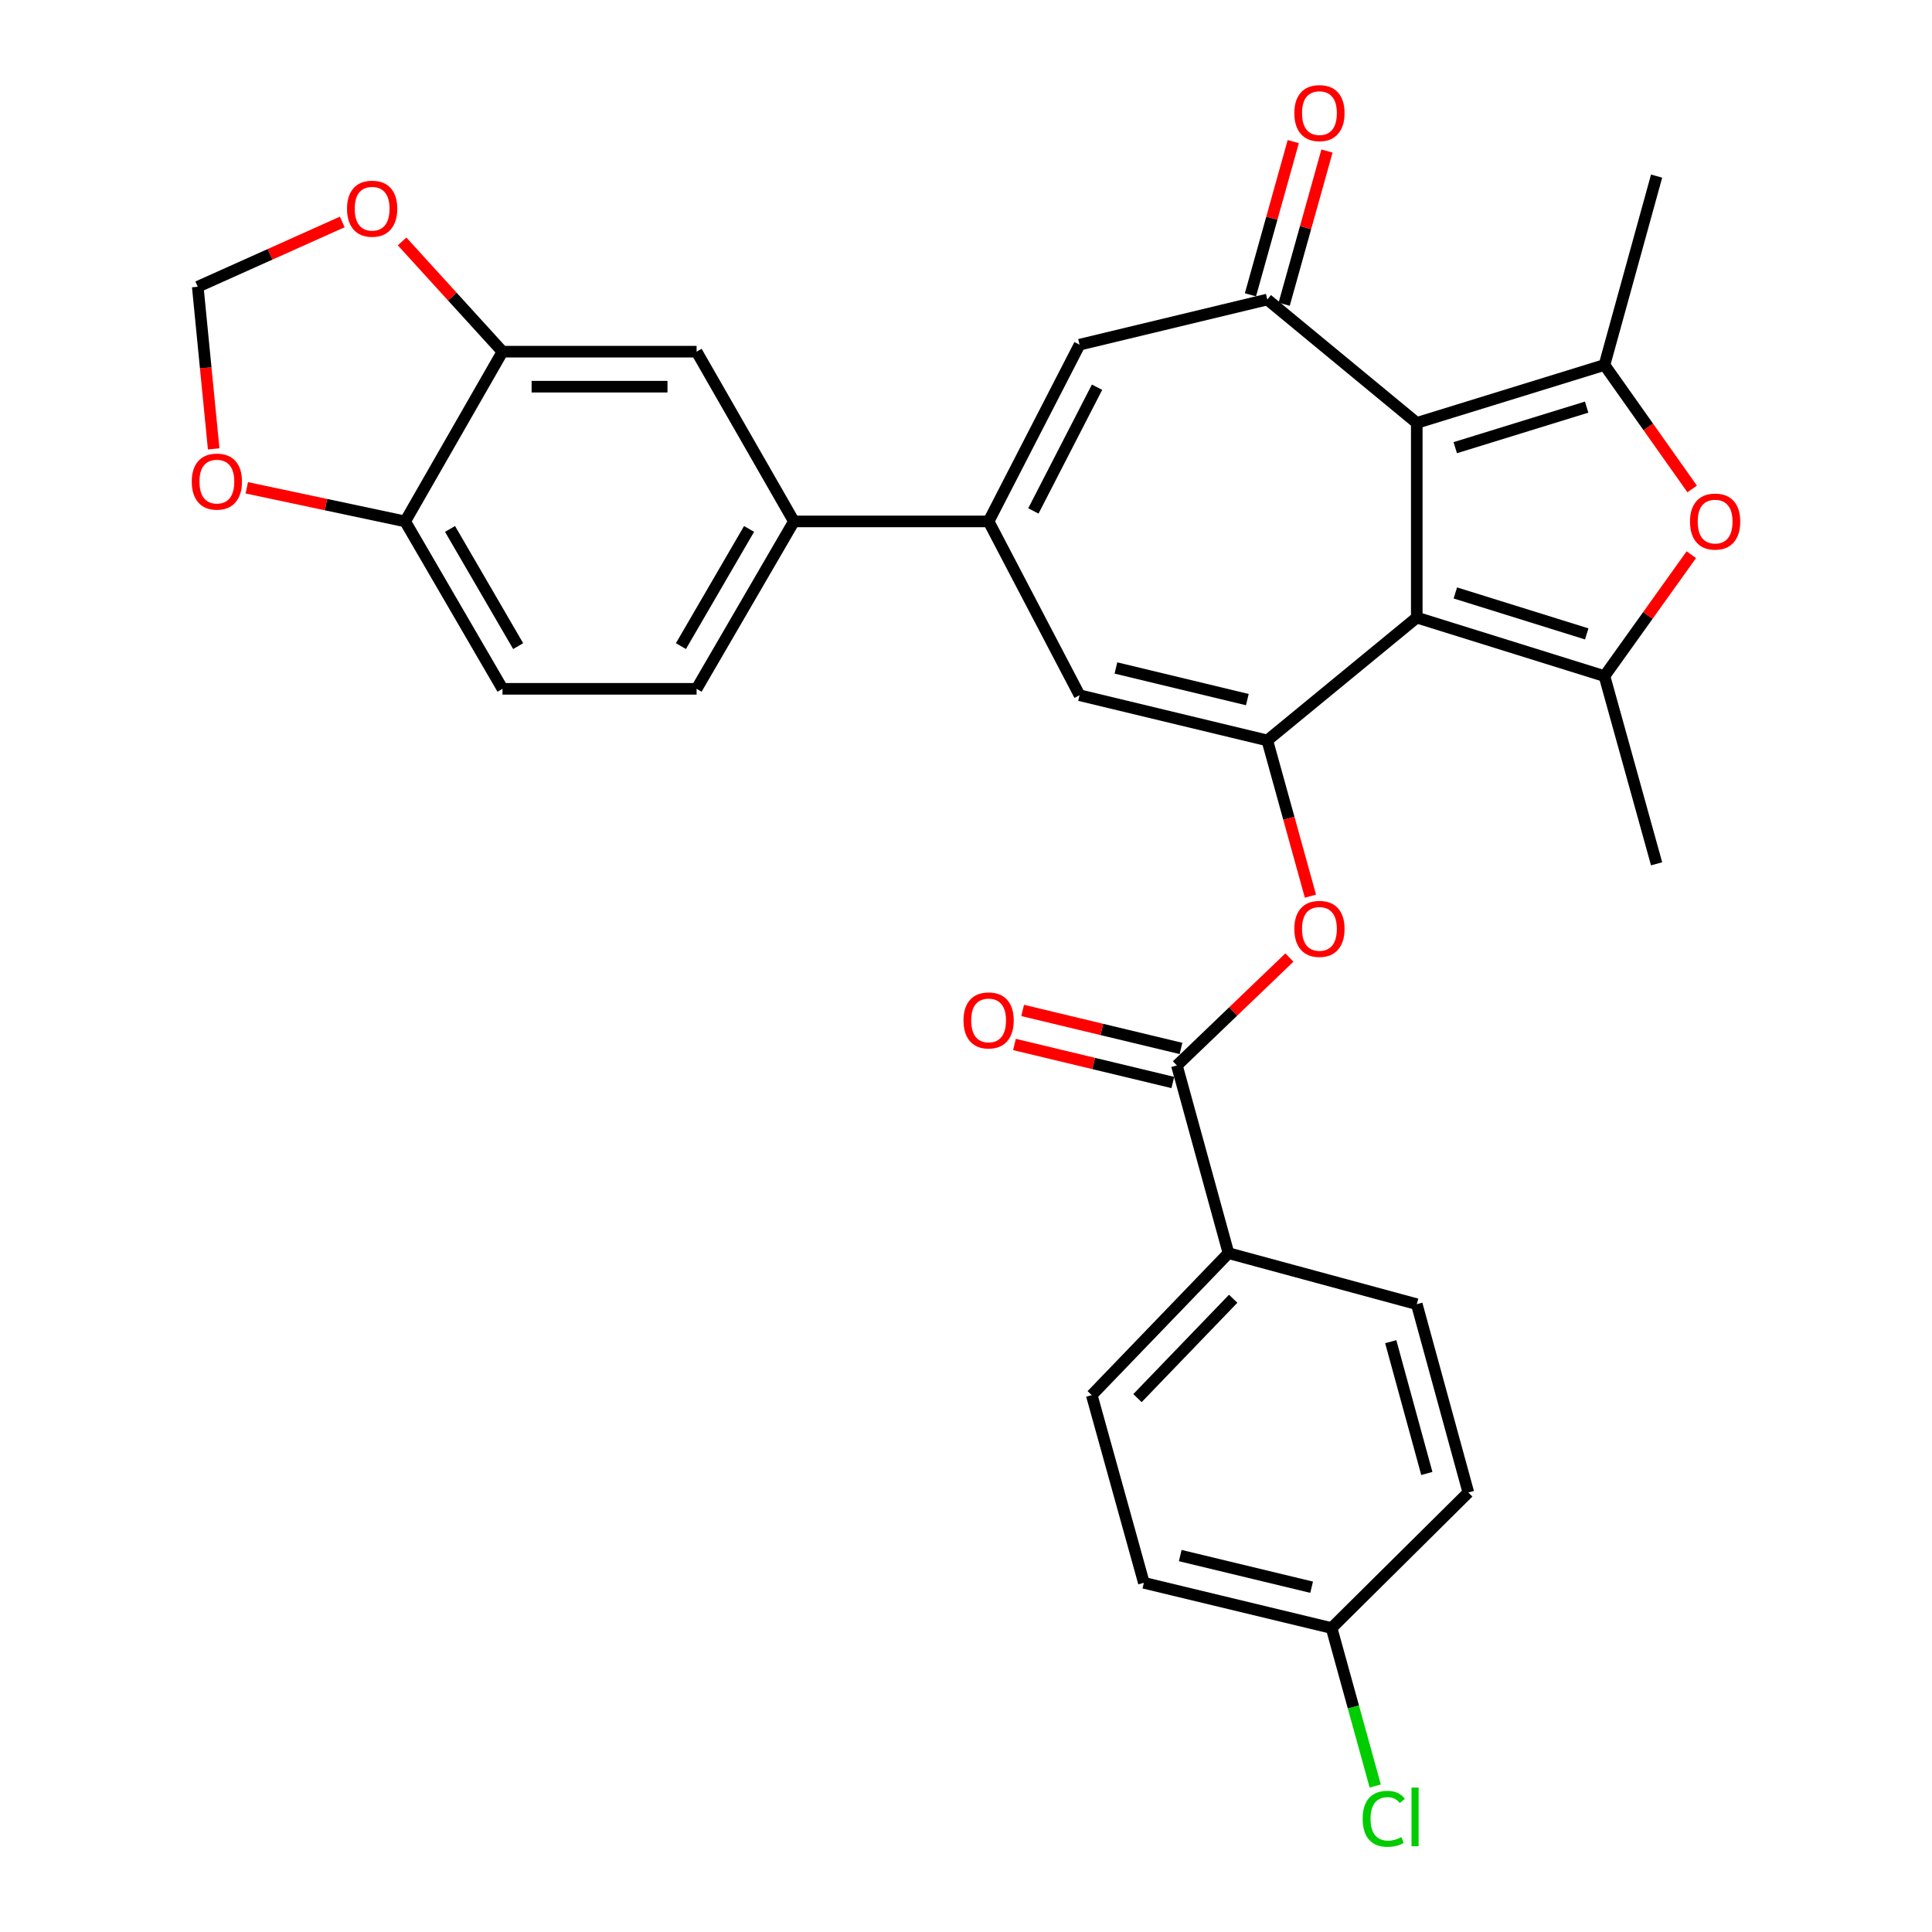 <?xml version='1.0' encoding='iso-8859-1'?>
<svg version='1.1' baseProfile='full'
              xmlns='http://www.w3.org/2000/svg'
                      xmlns:rdkit='http://www.rdkit.org/xml'
                      xmlns:xlink='http://www.w3.org/1999/xlink'
                  xml:space='preserve'
width='1000px' height='1000px' viewBox='0 0 1000 1000'>
<!-- END OF HEADER -->
<rect style='opacity:1.0;fill:#FFFFFF;stroke:none' width='1000' height='1000' x='0' y='0'> </rect>
<path class='bond-0' d='M 733.318,319.66 L 733.318,218.899' style='fill:none;fill-rule:evenodd;stroke:#000000;stroke-width:6px;stroke-linecap:butt;stroke-linejoin:miter;stroke-opacity:1' />
<path class='bond-1' d='M 733.318,319.66 L 655.953,383.243' style='fill:none;fill-rule:evenodd;stroke:#000000;stroke-width:6px;stroke-linecap:butt;stroke-linejoin:miter;stroke-opacity:1' />
<path class='bond-2' d='M 733.318,319.66 L 830.474,349.951' style='fill:none;fill-rule:evenodd;stroke:#000000;stroke-width:6px;stroke-linecap:butt;stroke-linejoin:miter;stroke-opacity:1' />
<path class='bond-2' d='M 753.285,306.904 L 821.294,328.108' style='fill:none;fill-rule:evenodd;stroke:#000000;stroke-width:6px;stroke-linecap:butt;stroke-linejoin:miter;stroke-opacity:1' />
<path class='bond-3' d='M 733.318,218.899 L 830.474,188.91' style='fill:none;fill-rule:evenodd;stroke:#000000;stroke-width:6px;stroke-linecap:butt;stroke-linejoin:miter;stroke-opacity:1' />
<path class='bond-3' d='M 753.236,231.715 L 821.245,210.722' style='fill:none;fill-rule:evenodd;stroke:#000000;stroke-width:6px;stroke-linecap:butt;stroke-linejoin:miter;stroke-opacity:1' />
<path class='bond-4' d='M 733.318,218.899 L 655.953,155.034' style='fill:none;fill-rule:evenodd;stroke:#000000;stroke-width:6px;stroke-linecap:butt;stroke-linejoin:miter;stroke-opacity:1' />
<path class='bond-7' d='M 655.953,383.243 L 558.776,359.847' style='fill:none;fill-rule:evenodd;stroke:#000000;stroke-width:6px;stroke-linecap:butt;stroke-linejoin:miter;stroke-opacity:1' />
<path class='bond-7' d='M 645.618,362.116 L 577.594,345.739' style='fill:none;fill-rule:evenodd;stroke:#000000;stroke-width:6px;stroke-linecap:butt;stroke-linejoin:miter;stroke-opacity:1' />
<path class='bond-9' d='M 655.953,383.243 L 667.115,423.548' style='fill:none;fill-rule:evenodd;stroke:#000000;stroke-width:6px;stroke-linecap:butt;stroke-linejoin:miter;stroke-opacity:1' />
<path class='bond-9' d='M 667.115,423.548 L 678.277,463.853' style='fill:none;fill-rule:evenodd;stroke:#FF0000;stroke-width:6px;stroke-linecap:butt;stroke-linejoin:miter;stroke-opacity:1' />
<path class='bond-5' d='M 830.474,349.951 L 852.95,318.53' style='fill:none;fill-rule:evenodd;stroke:#000000;stroke-width:6px;stroke-linecap:butt;stroke-linejoin:miter;stroke-opacity:1' />
<path class='bond-5' d='M 852.95,318.53 L 875.427,287.109' style='fill:none;fill-rule:evenodd;stroke:#FF0000;stroke-width:6px;stroke-linecap:butt;stroke-linejoin:miter;stroke-opacity:1' />
<path class='bond-26' d='M 830.474,349.951 L 857.454,447.108' style='fill:none;fill-rule:evenodd;stroke:#000000;stroke-width:6px;stroke-linecap:butt;stroke-linejoin:miter;stroke-opacity:1' />
<path class='bond-27' d='M 830.474,188.91 L 857.454,91.149' style='fill:none;fill-rule:evenodd;stroke:#000000;stroke-width:6px;stroke-linecap:butt;stroke-linejoin:miter;stroke-opacity:1' />
<path class='bond-31' d='M 830.474,188.91 L 853.169,220.999' style='fill:none;fill-rule:evenodd;stroke:#000000;stroke-width:6px;stroke-linecap:butt;stroke-linejoin:miter;stroke-opacity:1' />
<path class='bond-31' d='M 853.169,220.999 L 875.864,253.089' style='fill:none;fill-rule:evenodd;stroke:#FF0000;stroke-width:6px;stroke-linecap:butt;stroke-linejoin:miter;stroke-opacity:1' />
<path class='bond-8' d='M 655.953,155.034 L 558.776,178.41' style='fill:none;fill-rule:evenodd;stroke:#000000;stroke-width:6px;stroke-linecap:butt;stroke-linejoin:miter;stroke-opacity:1' />
<path class='bond-17' d='M 664.679,157.473 L 675.761,117.82' style='fill:none;fill-rule:evenodd;stroke:#000000;stroke-width:6px;stroke-linecap:butt;stroke-linejoin:miter;stroke-opacity:1' />
<path class='bond-17' d='M 675.761,117.82 L 686.843,78.167' style='fill:none;fill-rule:evenodd;stroke:#FF0000;stroke-width:6px;stroke-linecap:butt;stroke-linejoin:miter;stroke-opacity:1' />
<path class='bond-17' d='M 647.227,152.595 L 658.309,112.943' style='fill:none;fill-rule:evenodd;stroke:#000000;stroke-width:6px;stroke-linecap:butt;stroke-linejoin:miter;stroke-opacity:1' />
<path class='bond-17' d='M 658.309,112.943 L 669.391,73.29' style='fill:none;fill-rule:evenodd;stroke:#FF0000;stroke-width:6px;stroke-linecap:butt;stroke-linejoin:miter;stroke-opacity:1' />
<path class='bond-6' d='M 511.703,269.888 L 558.776,359.847' style='fill:none;fill-rule:evenodd;stroke:#000000;stroke-width:6px;stroke-linecap:butt;stroke-linejoin:miter;stroke-opacity:1' />
<path class='bond-11' d='M 511.703,269.888 L 410.932,269.888' style='fill:none;fill-rule:evenodd;stroke:#000000;stroke-width:6px;stroke-linecap:butt;stroke-linejoin:miter;stroke-opacity:1' />
<path class='bond-32' d='M 511.703,269.888 L 558.776,178.41' style='fill:none;fill-rule:evenodd;stroke:#000000;stroke-width:6px;stroke-linecap:butt;stroke-linejoin:miter;stroke-opacity:1' />
<path class='bond-32' d='M 534.876,264.458 L 567.828,200.423' style='fill:none;fill-rule:evenodd;stroke:#000000;stroke-width:6px;stroke-linecap:butt;stroke-linejoin:miter;stroke-opacity:1' />
<path class='bond-10' d='M 667.386,495.625 L 638.274,523.553' style='fill:none;fill-rule:evenodd;stroke:#FF0000;stroke-width:6px;stroke-linecap:butt;stroke-linejoin:miter;stroke-opacity:1' />
<path class='bond-10' d='M 638.274,523.553 L 609.161,551.482' style='fill:none;fill-rule:evenodd;stroke:#000000;stroke-width:6px;stroke-linecap:butt;stroke-linejoin:miter;stroke-opacity:1' />
<path class='bond-14' d='M 609.161,551.482 L 635.859,648.639' style='fill:none;fill-rule:evenodd;stroke:#000000;stroke-width:6px;stroke-linecap:butt;stroke-linejoin:miter;stroke-opacity:1' />
<path class='bond-20' d='M 611.276,542.672 L 570.3,532.835' style='fill:none;fill-rule:evenodd;stroke:#000000;stroke-width:6px;stroke-linecap:butt;stroke-linejoin:miter;stroke-opacity:1' />
<path class='bond-20' d='M 570.3,532.835 L 529.323,522.999' style='fill:none;fill-rule:evenodd;stroke:#FF0000;stroke-width:6px;stroke-linecap:butt;stroke-linejoin:miter;stroke-opacity:1' />
<path class='bond-20' d='M 607.046,560.292 L 566.07,550.455' style='fill:none;fill-rule:evenodd;stroke:#000000;stroke-width:6px;stroke-linecap:butt;stroke-linejoin:miter;stroke-opacity:1' />
<path class='bond-20' d='M 566.07,550.455 L 525.094,540.619' style='fill:none;fill-rule:evenodd;stroke:#FF0000;stroke-width:6px;stroke-linecap:butt;stroke-linejoin:miter;stroke-opacity:1' />
<path class='bond-13' d='M 410.932,269.888 L 360.557,182.024' style='fill:none;fill-rule:evenodd;stroke:#000000;stroke-width:6px;stroke-linecap:butt;stroke-linejoin:miter;stroke-opacity:1' />
<path class='bond-21' d='M 410.932,269.888 L 360.557,356.535' style='fill:none;fill-rule:evenodd;stroke:#000000;stroke-width:6px;stroke-linecap:butt;stroke-linejoin:miter;stroke-opacity:1' />
<path class='bond-21' d='M 387.711,273.778 L 352.448,334.43' style='fill:none;fill-rule:evenodd;stroke:#000000;stroke-width:6px;stroke-linecap:butt;stroke-linejoin:miter;stroke-opacity:1' />
<path class='bond-12' d='M 260.089,182.024 L 360.557,182.024' style='fill:none;fill-rule:evenodd;stroke:#000000;stroke-width:6px;stroke-linecap:butt;stroke-linejoin:miter;stroke-opacity:1' />
<path class='bond-12' d='M 275.159,200.144 L 345.487,200.144' style='fill:none;fill-rule:evenodd;stroke:#000000;stroke-width:6px;stroke-linecap:butt;stroke-linejoin:miter;stroke-opacity:1' />
<path class='bond-16' d='M 260.089,182.024 L 234.107,153.495' style='fill:none;fill-rule:evenodd;stroke:#000000;stroke-width:6px;stroke-linecap:butt;stroke-linejoin:miter;stroke-opacity:1' />
<path class='bond-16' d='M 234.107,153.495 L 208.125,124.966' style='fill:none;fill-rule:evenodd;stroke:#FF0000;stroke-width:6px;stroke-linecap:butt;stroke-linejoin:miter;stroke-opacity:1' />
<path class='bond-34' d='M 260.089,182.024 L 209.713,269.888' style='fill:none;fill-rule:evenodd;stroke:#000000;stroke-width:6px;stroke-linecap:butt;stroke-linejoin:miter;stroke-opacity:1' />
<path class='bond-23' d='M 635.859,648.639 L 565.088,722.118' style='fill:none;fill-rule:evenodd;stroke:#000000;stroke-width:6px;stroke-linecap:butt;stroke-linejoin:miter;stroke-opacity:1' />
<path class='bond-23' d='M 638.295,672.231 L 588.755,723.666' style='fill:none;fill-rule:evenodd;stroke:#000000;stroke-width:6px;stroke-linecap:butt;stroke-linejoin:miter;stroke-opacity:1' />
<path class='bond-24' d='M 635.859,648.639 L 733.318,675.044' style='fill:none;fill-rule:evenodd;stroke:#000000;stroke-width:6px;stroke-linecap:butt;stroke-linejoin:miter;stroke-opacity:1' />
<path class='bond-15' d='M 209.713,269.888 L 260.089,356.535' style='fill:none;fill-rule:evenodd;stroke:#000000;stroke-width:6px;stroke-linecap:butt;stroke-linejoin:miter;stroke-opacity:1' />
<path class='bond-15' d='M 232.935,273.778 L 268.198,334.43' style='fill:none;fill-rule:evenodd;stroke:#000000;stroke-width:6px;stroke-linecap:butt;stroke-linejoin:miter;stroke-opacity:1' />
<path class='bond-18' d='M 209.713,269.888 L 168.729,261.184' style='fill:none;fill-rule:evenodd;stroke:#000000;stroke-width:6px;stroke-linecap:butt;stroke-linejoin:miter;stroke-opacity:1' />
<path class='bond-18' d='M 168.729,261.184 L 127.746,252.481' style='fill:none;fill-rule:evenodd;stroke:#FF0000;stroke-width:6px;stroke-linecap:butt;stroke-linejoin:miter;stroke-opacity:1' />
<path class='bond-19' d='M 177.147,114.88 L 139.753,131.65' style='fill:none;fill-rule:evenodd;stroke:#FF0000;stroke-width:6px;stroke-linecap:butt;stroke-linejoin:miter;stroke-opacity:1' />
<path class='bond-19' d='M 139.753,131.65 L 102.359,148.42' style='fill:none;fill-rule:evenodd;stroke:#000000;stroke-width:6px;stroke-linecap:butt;stroke-linejoin:miter;stroke-opacity:1' />
<path class='bond-35' d='M 110.6,232.339 L 106.479,190.38' style='fill:none;fill-rule:evenodd;stroke:#FF0000;stroke-width:6px;stroke-linecap:butt;stroke-linejoin:miter;stroke-opacity:1' />
<path class='bond-35' d='M 106.479,190.38 L 102.359,148.42' style='fill:none;fill-rule:evenodd;stroke:#000000;stroke-width:6px;stroke-linecap:butt;stroke-linejoin:miter;stroke-opacity:1' />
<path class='bond-22' d='M 360.557,356.535 L 260.089,356.535' style='fill:none;fill-rule:evenodd;stroke:#000000;stroke-width:6px;stroke-linecap:butt;stroke-linejoin:miter;stroke-opacity:1' />
<path class='bond-29' d='M 565.088,722.118 L 592.068,819.264' style='fill:none;fill-rule:evenodd;stroke:#000000;stroke-width:6px;stroke-linecap:butt;stroke-linejoin:miter;stroke-opacity:1' />
<path class='bond-28' d='M 733.318,675.044 L 760.005,772.493' style='fill:none;fill-rule:evenodd;stroke:#000000;stroke-width:6px;stroke-linecap:butt;stroke-linejoin:miter;stroke-opacity:1' />
<path class='bond-28' d='M 719.844,694.448 L 738.525,762.662' style='fill:none;fill-rule:evenodd;stroke:#000000;stroke-width:6px;stroke-linecap:butt;stroke-linejoin:miter;stroke-opacity:1' />
<path class='bond-25' d='M 689.224,842.67 L 760.005,772.493' style='fill:none;fill-rule:evenodd;stroke:#000000;stroke-width:6px;stroke-linecap:butt;stroke-linejoin:miter;stroke-opacity:1' />
<path class='bond-30' d='M 689.224,842.67 L 700.519,883.552' style='fill:none;fill-rule:evenodd;stroke:#000000;stroke-width:6px;stroke-linecap:butt;stroke-linejoin:miter;stroke-opacity:1' />
<path class='bond-30' d='M 700.519,883.552 L 711.815,924.435' style='fill:none;fill-rule:evenodd;stroke:#00CC00;stroke-width:6px;stroke-linecap:butt;stroke-linejoin:miter;stroke-opacity:1' />
<path class='bond-33' d='M 689.224,842.67 L 592.068,819.264' style='fill:none;fill-rule:evenodd;stroke:#000000;stroke-width:6px;stroke-linecap:butt;stroke-linejoin:miter;stroke-opacity:1' />
<path class='bond-33' d='M 678.895,821.542 L 610.885,805.158' style='fill:none;fill-rule:evenodd;stroke:#000000;stroke-width:6px;stroke-linecap:butt;stroke-linejoin:miter;stroke-opacity:1' />
<path  class='atom-6' d='M 874.745 269.968
Q 874.745 263.168, 878.105 259.368
Q 881.465 255.568, 887.745 255.568
Q 894.025 255.568, 897.385 259.368
Q 900.745 263.168, 900.745 269.968
Q 900.745 276.848, 897.345 280.768
Q 893.945 284.648, 887.745 284.648
Q 881.505 284.648, 878.105 280.768
Q 874.745 276.888, 874.745 269.968
M 887.745 281.448
Q 892.065 281.448, 894.385 278.568
Q 896.745 275.648, 896.745 269.968
Q 896.745 264.408, 894.385 261.608
Q 892.065 258.768, 887.745 258.768
Q 883.425 258.768, 881.065 261.568
Q 878.745 264.368, 878.745 269.968
Q 878.745 275.688, 881.065 278.568
Q 883.425 281.448, 887.745 281.448
' fill='#FF0000'/>
<path  class='atom-10' d='M 669.942 480.781
Q 669.942 473.981, 673.302 470.181
Q 676.662 466.381, 682.942 466.381
Q 689.222 466.381, 692.582 470.181
Q 695.942 473.981, 695.942 480.781
Q 695.942 487.661, 692.542 491.581
Q 689.142 495.461, 682.942 495.461
Q 676.702 495.461, 673.302 491.581
Q 669.942 487.701, 669.942 480.781
M 682.942 492.261
Q 687.262 492.261, 689.582 489.381
Q 691.942 486.461, 691.942 480.781
Q 691.942 475.221, 689.582 472.421
Q 687.262 469.581, 682.942 469.581
Q 678.622 469.581, 676.262 472.381
Q 673.942 475.181, 673.942 480.781
Q 673.942 486.501, 676.262 489.381
Q 678.622 492.261, 682.942 492.261
' fill='#FF0000'/>
<path  class='atom-17' d='M 179.62 108.021
Q 179.62 101.221, 182.98 97.421
Q 186.34 93.621, 192.62 93.621
Q 198.9 93.621, 202.26 97.421
Q 205.62 101.221, 205.62 108.021
Q 205.62 114.901, 202.22 118.821
Q 198.82 122.701, 192.62 122.701
Q 186.38 122.701, 182.98 118.821
Q 179.62 114.941, 179.62 108.021
M 192.62 119.501
Q 196.94 119.501, 199.26 116.621
Q 201.62 113.701, 201.62 108.021
Q 201.62 102.461, 199.26 99.661
Q 196.94 96.821, 192.62 96.821
Q 188.3 96.821, 185.94 99.621
Q 183.62 102.421, 183.62 108.021
Q 183.62 113.741, 185.94 116.621
Q 188.3 119.501, 192.62 119.501
' fill='#FF0000'/>
<path  class='atom-18' d='M 669.942 58.541
Q 669.942 51.742, 673.302 47.941
Q 676.662 44.142, 682.942 44.142
Q 689.222 44.142, 692.582 47.941
Q 695.942 51.742, 695.942 58.541
Q 695.942 65.421, 692.542 69.341
Q 689.142 73.222, 682.942 73.222
Q 676.702 73.222, 673.302 69.341
Q 669.942 65.462, 669.942 58.541
M 682.942 70.022
Q 687.262 70.022, 689.582 67.141
Q 691.942 64.222, 691.942 58.541
Q 691.942 52.981, 689.582 50.181
Q 687.262 47.342, 682.942 47.342
Q 678.622 47.342, 676.262 50.142
Q 673.942 52.941, 673.942 58.541
Q 673.942 64.261, 676.262 67.141
Q 678.622 70.022, 682.942 70.022
' fill='#FF0000'/>
<path  class='atom-19' d='M 99.255 249.271
Q 99.255 242.471, 102.615 238.671
Q 105.975 234.871, 112.255 234.871
Q 118.535 234.871, 121.895 238.671
Q 125.255 242.471, 125.255 249.271
Q 125.255 256.151, 121.855 260.071
Q 118.455 263.951, 112.255 263.951
Q 106.015 263.951, 102.615 260.071
Q 99.255 256.191, 99.255 249.271
M 112.255 260.751
Q 116.575 260.751, 118.895 257.871
Q 121.255 254.951, 121.255 249.271
Q 121.255 243.711, 118.895 240.911
Q 116.575 238.071, 112.255 238.071
Q 107.935 238.071, 105.575 240.871
Q 103.255 243.671, 103.255 249.271
Q 103.255 254.991, 105.575 257.871
Q 107.935 260.751, 112.255 260.751
' fill='#FF0000'/>
<path  class='atom-21' d='M 498.703 528.167
Q 498.703 521.367, 502.063 517.567
Q 505.423 513.767, 511.703 513.767
Q 517.983 513.767, 521.343 517.567
Q 524.703 521.367, 524.703 528.167
Q 524.703 535.047, 521.303 538.967
Q 517.903 542.847, 511.703 542.847
Q 505.463 542.847, 502.063 538.967
Q 498.703 535.087, 498.703 528.167
M 511.703 539.647
Q 516.023 539.647, 518.343 536.767
Q 520.703 533.847, 520.703 528.167
Q 520.703 522.607, 518.343 519.807
Q 516.023 516.967, 511.703 516.967
Q 507.383 516.967, 505.023 519.767
Q 502.703 522.567, 502.703 528.167
Q 502.703 533.887, 505.023 536.767
Q 507.383 539.647, 511.703 539.647
' fill='#FF0000'/>
<path  class='atom-31' d='M 705.314 941.41
Q 705.314 934.37, 708.594 930.69
Q 711.914 926.97, 718.194 926.97
Q 724.034 926.97, 727.154 931.09
L 724.514 933.25
Q 722.234 930.25, 718.194 930.25
Q 713.914 930.25, 711.634 933.13
Q 709.394 935.97, 709.394 941.41
Q 709.394 947.01, 711.714 949.89
Q 714.074 952.77, 718.634 952.77
Q 721.754 952.77, 725.394 950.89
L 726.514 953.89
Q 725.034 954.85, 722.794 955.41
Q 720.554 955.97, 718.074 955.97
Q 711.914 955.97, 708.594 952.21
Q 705.314 948.45, 705.314 941.41
' fill='#00CC00'/>
<path  class='atom-31' d='M 730.594 925.25
L 734.274 925.25
L 734.274 955.61
L 730.594 955.61
L 730.594 925.25
' fill='#00CC00'/>
</svg>
